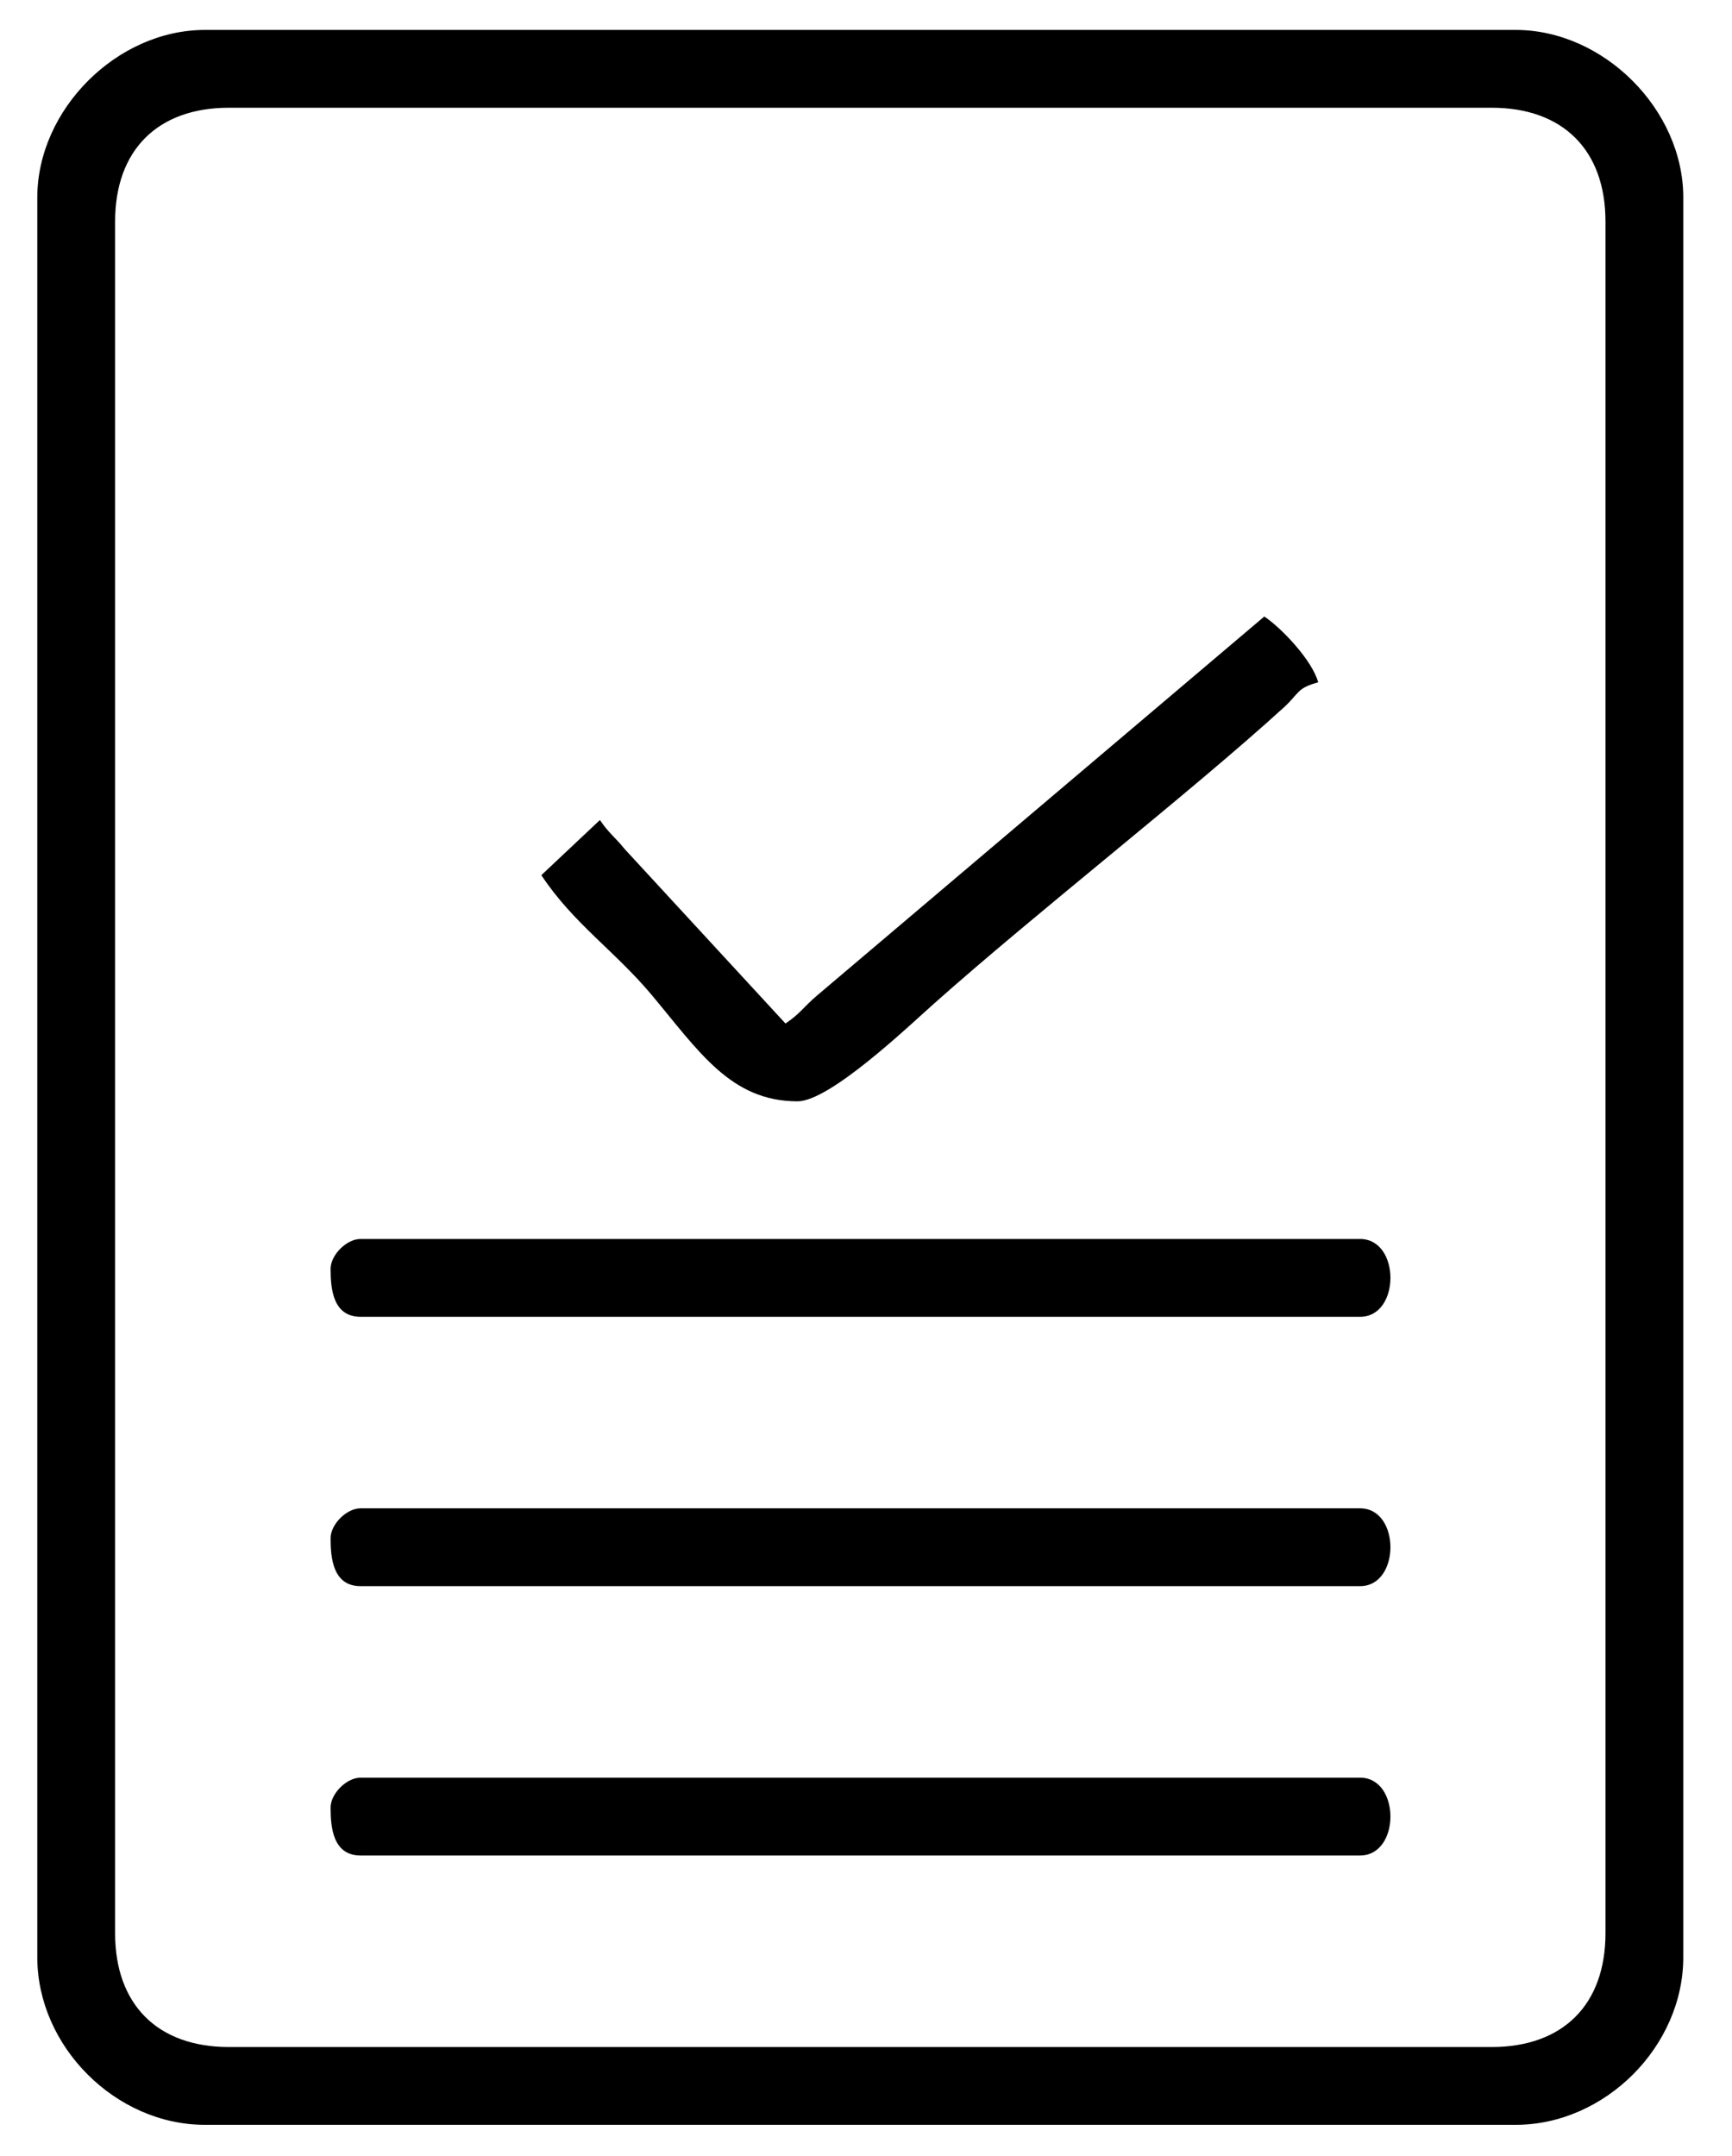 <svg
          xmlns="http://www.w3.org/2000/svg"
          xml:space="preserve"
          width="100%"
          height="100%"
          version="1.1"
          style="shape-rendering:geometricPrecision; text-rendering:geometricPrecision; image-rendering:optimizeQuality; fill-rule:evenodd; clip-rule:evenodd"
          viewBox="0 0 2450 3050"
        >
          <g id="_1695798495712">
            <path
              class="fil0"
              d="M162.83 2734.73l0 -2421.46c0,-100.8 60.06,-160.86 160.87,-160.86l1786.46 0c100.81,0 160.87,60.06 160.87,160.86l0 2421.46c0,100.81 -60.06,160.87 -160.87,160.87l-1786.46 0c-100.81,0 -160.87,-60.06 -160.87,-160.87zm-110.07 -2455.32l0 2489.19c0,126.23 110.84,237.07 237.07,237.07l1854.2 0c126.23,0 237.07,-110.84 237.07,-237.07l0 -2489.19c0,-124.44 -112.63,-237.07 -237.07,-237.07l-1854.2 0c-124.44,0 -237.07,112.63 -237.07,237.07z"
            ></path>
            <path
              class="fil0"
              d="M467.63 2556.93c0,27.93 3.35,67.74 42.33,67.74l1413.94 0c57.24,0 57.24,-110.07 0,-110.07l-1413.94 0c-19.74,0 -42.33,22.59 -42.33,42.33z"
            ></path>
            <path
              class="fil0"
              d="M467.63 1794.94c0,27.92 3.35,67.73 42.33,67.73l1413.94 0c57.24,0 57.24,-110.07 0,-110.07l-1413.94 0c-19.74,0 -42.33,22.59 -42.33,42.34z"
            ></path>
            <path
              class="fil0"
              d="M467.63 2175.94c0,27.92 3.35,67.73 42.33,67.73l1413.94 0c57.24,0 57.24,-110.07 0,-110.07l-1413.94 0c-19.74,0 -42.33,22.59 -42.33,42.34z"
            ></path>
            <path
              class="fil0"
              d="M1111.1 1447.8l-227.42 -246.72c-14.26,-17.67 -22.46,-22.34 -35.05,-41.14l-82.87 78.02c45.26,68.46 103.82,106.9 156.57,170.01 66.26,79.26 111.55,149.9 205.7,149.9 45.76,0 155.98,-105.1 192.55,-137.65 146.68,-130.58 362.07,-298.09 495.17,-419.23 22.33,-20.32 18.27,-27.61 48.88,-35.79 -8.28,-30.99 -51.78,-76.77 -76.2,-93.13l-632.47 535.94c-19.66,16.63 -23.87,25.74 -44.86,39.79z"
            ></path>
          </g>
        </svg>